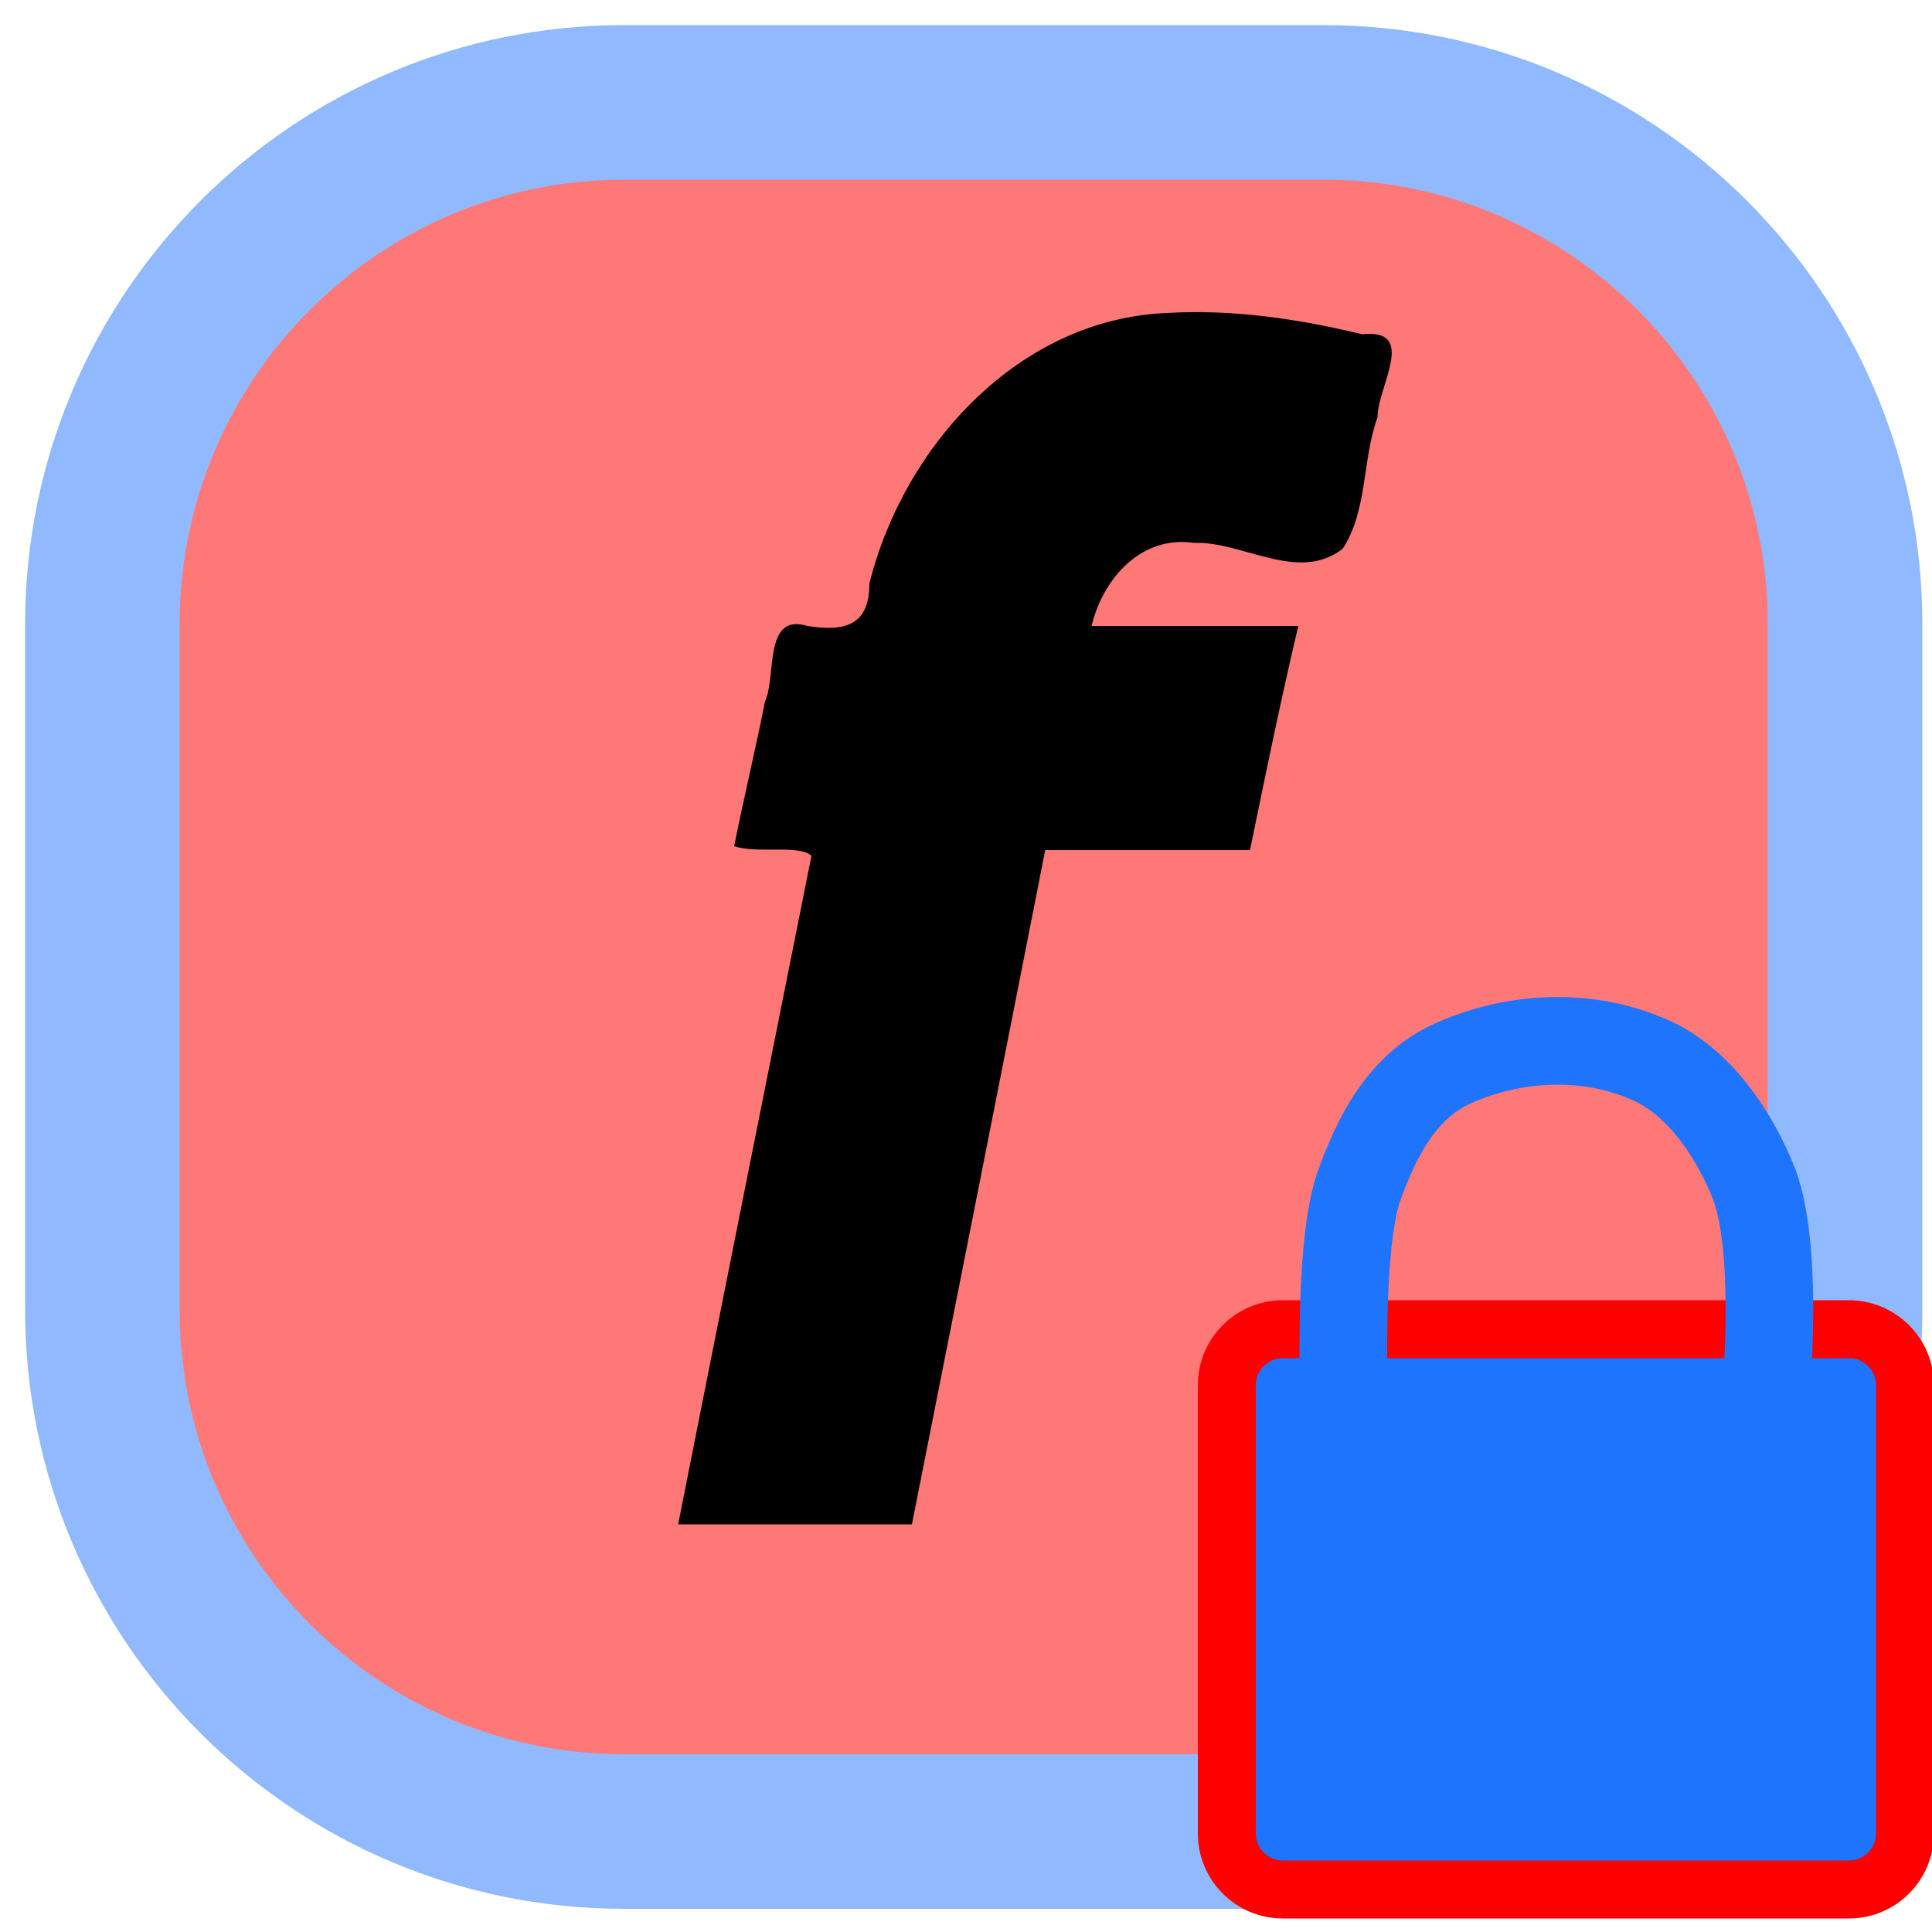 <?xml version="1.0" encoding="utf-8"?>
<!-- Generator: Adobe Illustrator 26.0.0, SVG Export Plug-In . SVG Version: 6.00 Build 0)  -->
<svg version="1.1"
	 id="svg5" xmlns:inkscape="http://www.inkscape.org/namespaces/inkscape" xmlns:sodipodi="http://sodipodi.sourceforge.net/DTD/sodipodi-0.dtd" xmlns:svg="http://www.w3.org/2000/svg"
	 xmlns="http://www.w3.org/2000/svg" xmlns:xlink="http://www.w3.org/1999/xlink" x="0px" y="0px" viewBox="0 0 100 100"
	 style="enable-background:new 0 0 100 100;" xml:space="preserve">
<style type="text/css">
	.st0{fill:#FF7878;stroke:#90B9FF;stroke-width:8;stroke-miterlimit:10;}
	.st1{fill:#1F74FE;stroke:#FF0000;stroke-width:3;stroke-miterlimit:15.118;}
	.st2{fill:none;stroke:#1F74FE;stroke-width:4.536;stroke-miterlimit:15.118;}
</style>
<sodipodi:namedview  bordercolor="#666666" borderopacity="1.0" id="namedview7" inkscape:current-layer="layer1" inkscape:cx="-288.9244" inkscape:cy="51.840502" inkscape:document-units="px" inkscape:pagecheckerboard="0" inkscape:pageopacity="0.0" inkscape:pageshadow="2" inkscape:window-height="1001" inkscape:window-maximized="1" inkscape:window-width="1920" inkscape:window-x="-9" inkscape:window-y="-9" inkscape:zoom="0.72337263" pagecolor="#ffffff" showgrid="false" units="px" width="100px">
	</sodipodi:namedview>
<g id="layer1" inkscape:groupmode="layer" inkscape:label="閸ユ儳鐪1">
	<path id="rect1440" class="st0" d="M32.3,5.3h36.2c14.9,0,27,12.1,27,27v35.5c0,14.9-12.1,27-27,27H32.3c-14.9,0-27-12.1-27-27
		V32.3C5.3,17.4,17.4,5.3,32.3,5.3z"/>
	<path id="rect943" class="st1" d="M66.4,68.8h29.3c1.6,0,2.9,1.3,2.9,2.9v23.2c0,1.6-1.3,2.9-2.9,2.9H66.4c-1.6,0-2.9-1.3-2.9-2.9
		V71.7C63.5,70.1,64.8,68.8,66.4,68.8z"/>
	<path id="path1124" sodipodi:nodetypes="cssaac" class="st2" d="M69.6,73.2c0,0-0.4-8.3,0.7-11.7c0.9-2.5,2.2-5.3,5-6.5
		c3.4-1.5,7.3-1.5,10.4,0c2.4,1.2,4.1,3.8,5.1,6.3c1.4,3.8,0.5,12.1,0.5,12.1"/>
	<path id="text3748" d="M60.4,16.2c-7.6,0.3-13.6,6.8-15.4,14c0,2.2-1.3,2.5-3.2,2.2c-2.3-0.7-1.6,2.6-2.2,3.9
		c-0.5,2.5-1.1,5-1.6,7.5c1.2,0.4,3.4-0.1,4,0.5c-2.3,11.5-4.6,23-6.9,34.6c4,0,8,0,12.1,0c2.3-11.6,4.6-23.2,6.9-34.9
		c3.5,0,7.1,0,10.6,0c0.8-3.9,1.6-7.8,2.5-11.6c-3.6,0-7.1,0-10.7,0c0.6-2.5,2.6-4.7,5.3-4.3c2.5-0.1,5.4,2.1,7.7,0.3
		c1.3-2,1-4.6,1.8-6.8c0-1.6,2.1-4.6-0.8-4.3C67.2,16.5,63.8,16,60.4,16.2z"/>
</g>
</svg>

